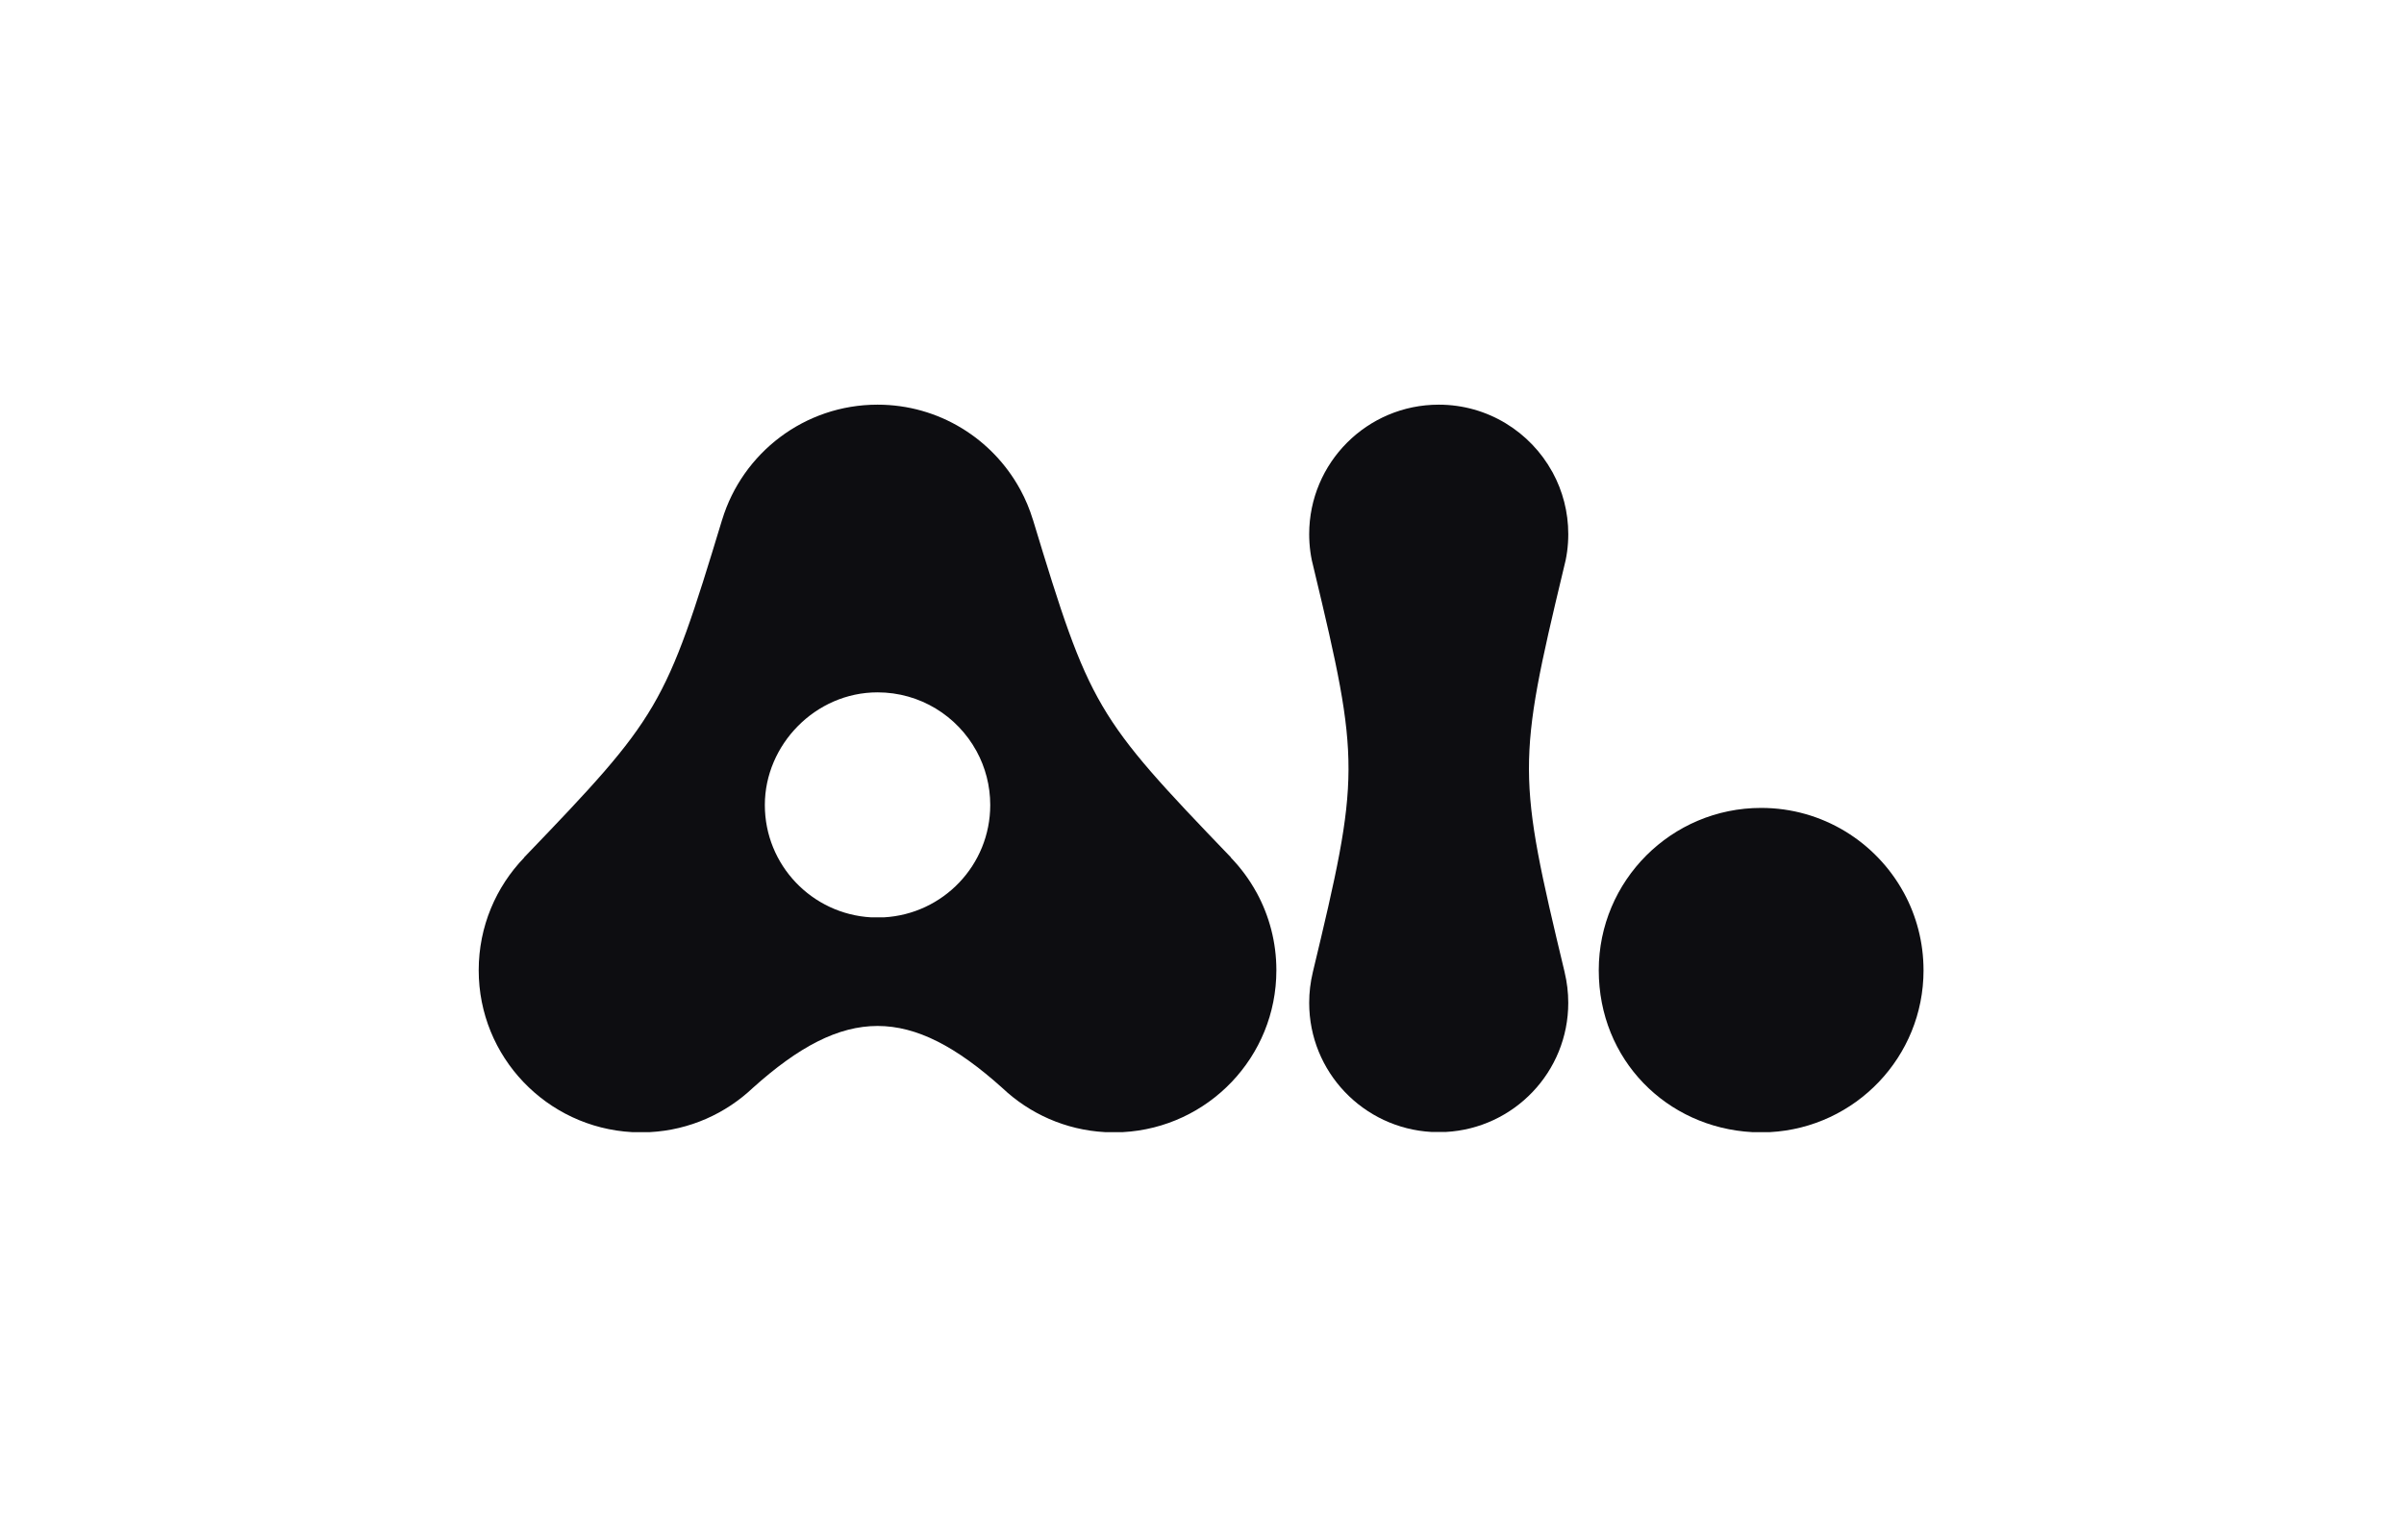 <svg width="256" height="164" viewBox="0 0 256 164" fill="none" xmlns="http://www.w3.org/2000/svg">
<g clip-path="url(#clip0_3035_3273)">
<path d="M204.834 103.353C204.834 100.374 204.08 97.57 202.753 95.123L202.711 95.05C199.773 89.694 194.083 86.061 187.543 86.061C177.993 86.061 170.25 93.803 170.25 103.353C170.25 112.904 177.489 120.104 186.597 120.598H188.478C197.591 120.109 204.836 112.587 204.836 103.353H204.834Z" fill="#0D0D11"/>
<path d="M166.623 103.584C161.584 82.593 161.548 81.26 166.517 60.546C166.835 59.385 167.005 58.163 167.005 56.9C167.005 54.523 166.402 52.287 165.344 50.334L165.31 50.277C162.967 46.005 158.427 43.106 153.209 43.106C145.591 43.106 139.414 49.283 139.414 56.901C139.414 58.164 139.584 59.386 139.902 60.547C144.871 81.26 144.835 82.593 139.795 103.584H139.797C139.548 104.623 139.414 105.707 139.414 106.824C139.414 114.188 145.189 120.186 152.455 120.58H153.955C161.225 120.191 167.003 114.19 167.003 106.824C167.003 105.707 166.869 104.624 166.619 103.584H166.622H166.623Z" fill="#0D0D11"/>
<path d="M133.838 95.123L133.796 95.05C133.053 93.698 132.136 92.456 131.074 91.355L131.092 91.345C116.635 76.31 116.052 75.316 109.995 55.356L109.992 55.359C109.652 54.243 109.205 53.177 108.659 52.17L108.617 52.097C105.679 46.739 99.989 43.106 93.448 43.106C85.653 43.106 79.062 48.266 76.904 55.356H76.901C70.846 75.314 70.263 76.309 55.805 91.343L55.82 91.352C52.821 94.462 50.977 98.692 50.977 103.354C50.977 112.585 58.216 120.104 67.324 120.598H69.205C73.439 120.372 77.269 118.625 80.157 115.896C89.958 107.085 96.941 107.085 106.742 115.897C109.627 118.624 113.453 120.369 117.681 120.598H119.563C128.676 120.109 135.92 112.588 135.92 103.354C135.92 100.374 135.165 97.571 133.839 95.123H133.838ZM94.098 97.72H92.791C86.471 97.376 81.447 92.158 81.447 85.751C81.447 79.345 86.82 73.751 93.448 73.751C97.988 73.751 101.936 76.273 103.976 79.99L104.005 80.04C104.925 81.738 105.45 83.684 105.45 85.751C105.45 92.159 100.423 97.38 94.099 97.72H94.098Z" fill="#0D0D11"/>
</g>
<defs>
<clipPath id="clip0_3035_3273">
<rect width="154.286" height="78" fill="white" transform="translate(50.859 43)"/>
</clipPath>
</defs>
</svg>

